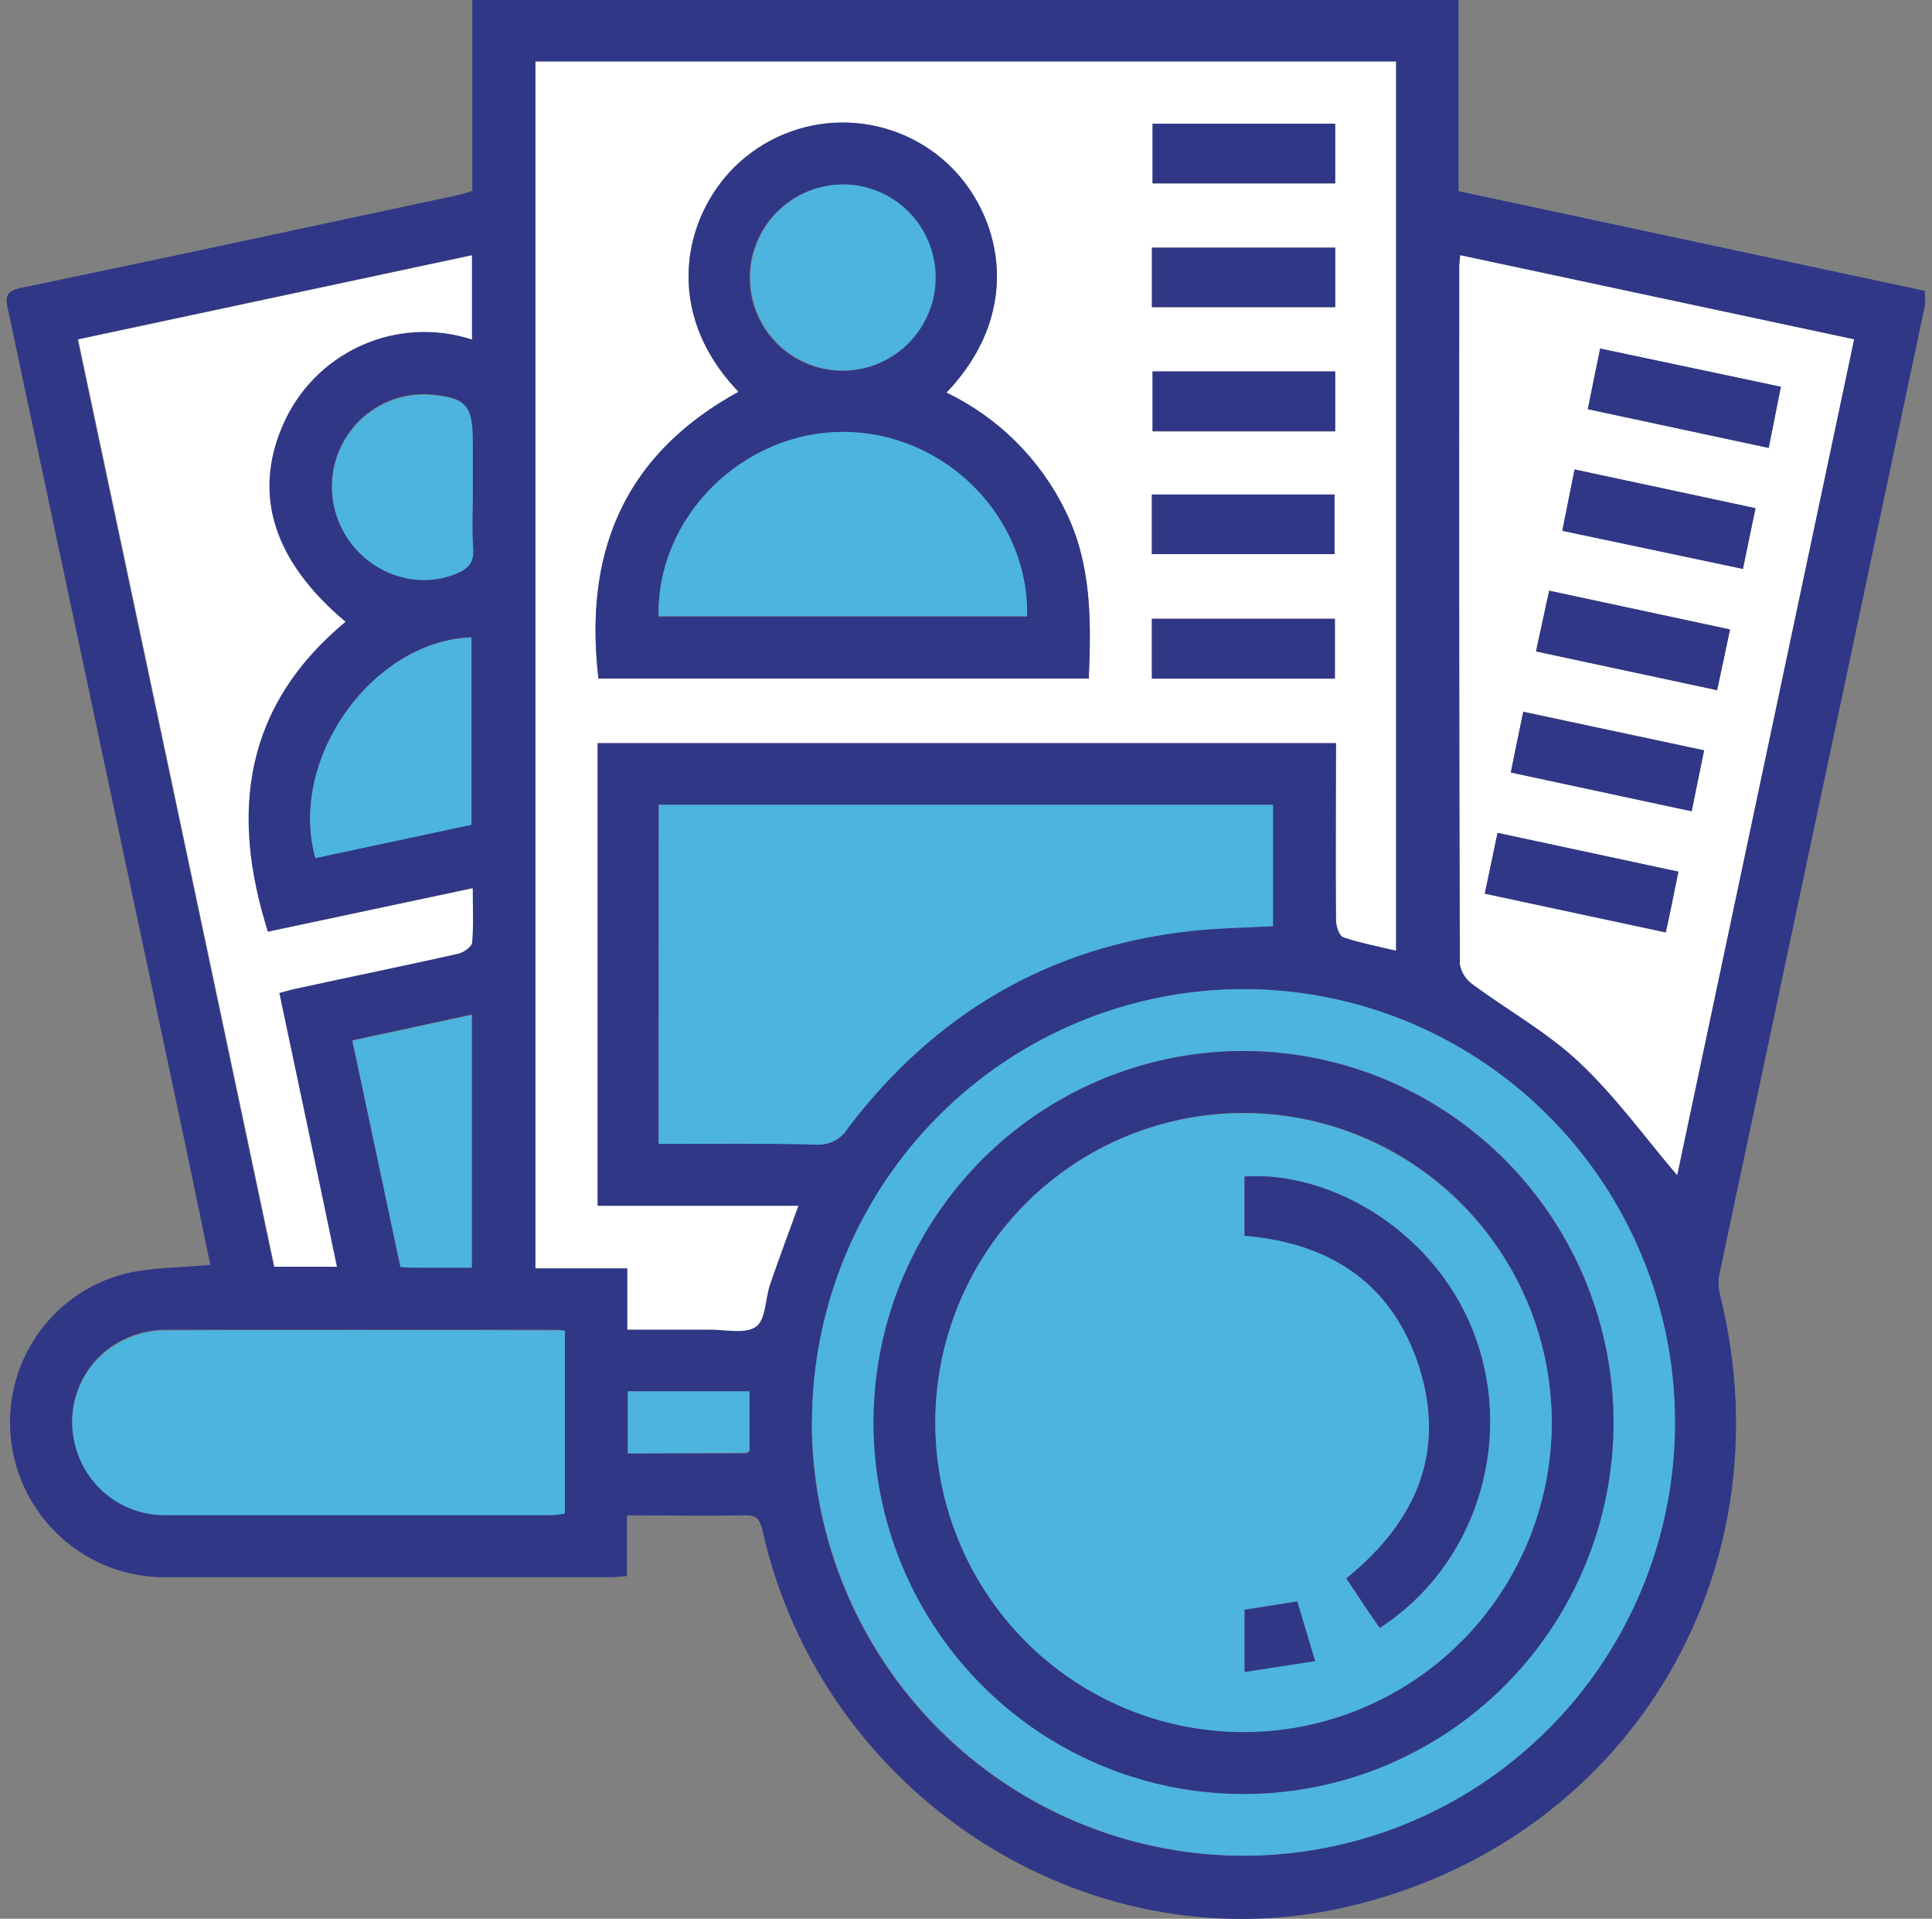 <svg xmlns="http://www.w3.org/2000/svg" width="144" height="143" viewBox="0 0 144 143" fill="none"><rect x="0" y="0" width="144" height="143" fill="#808080" stroke="none"/><path d="M46.728 112.939V117.463C46.273 117.492 45.865 117.55 45.456 117.55C34.403 117.55 23.348 117.55 12.291 117.55C9.462 117.559 6.728 116.521 4.613 114.635C2.497 112.748 1.148 110.146 0.822 107.324C0.506 104.601 1.176 101.855 2.709 99.586C4.242 97.317 6.536 95.677 9.172 94.966C11.215 94.428 13.419 94.492 15.675 94.272C15.008 91.06 14.334 87.749 13.632 84.45C9.289 63.971 4.939 43.489 0.581 23.006C0.385 22.093 0.477 21.683 1.553 21.458C12.395 19.204 23.226 16.876 34.056 14.559C34.424 14.484 34.781 14.351 35.207 14.224V0H108.712V14.247L143.46 21.677C143.499 22.061 143.499 22.449 143.46 22.833C139.52 41.444 135.572 60.052 131.616 78.656C130.465 84.138 129.268 89.633 128.129 95.104C128.054 95.62 128.091 96.147 128.238 96.647C133.36 117.579 121.016 137.552 100.04 142.197C80.825 146.449 61.259 133.739 56.839 114.095C56.643 113.228 56.39 112.893 55.469 112.939C52.627 112.986 49.749 112.939 46.728 112.939ZM44.535 89.864V55.372H99.585C99.585 59.855 99.585 64.229 99.585 68.603C99.585 69.036 99.833 69.758 100.126 69.85C101.381 70.278 102.693 70.521 104.045 70.844V4.587H39.932V94.532H46.78V99.097C48.886 99.097 50.883 99.097 52.88 99.097C54.071 99.097 55.55 99.449 56.367 98.877C57.092 98.374 57.046 96.797 57.415 95.716C58.076 93.793 58.79 91.886 59.521 89.875L44.535 89.864ZM108.839 19.02C108.805 19.424 108.776 19.597 108.776 19.8C108.776 37.132 108.789 54.476 108.816 71.832C108.915 72.436 109.248 72.977 109.743 73.334C112.39 75.293 115.33 76.922 117.707 79.158C120.395 81.689 122.593 84.739 125.01 87.576C129.364 67.008 133.759 46.245 138.194 25.288L108.839 19.02ZM60.499 106.012C60.499 112.4 62.386 118.645 65.922 123.955C69.458 129.266 74.483 133.405 80.362 135.848C86.241 138.291 92.71 138.929 98.95 137.68C105.19 136.431 110.921 133.352 115.418 128.833C119.914 124.313 122.975 118.557 124.212 112.291C125.449 106.024 124.807 99.531 122.368 93.631C119.928 87.731 115.8 82.691 110.506 79.147C105.213 75.603 98.991 73.715 92.628 73.722C84.114 73.754 75.958 77.167 69.943 83.216C63.927 89.265 60.54 97.459 60.522 106.006L60.499 106.012ZM49.076 85.248C53.104 85.248 56.983 85.196 60.85 85.276C61.309 85.299 61.765 85.197 62.17 84.98C62.575 84.763 62.915 84.441 63.152 84.046C69.62 75.541 78.114 70.532 88.743 69.354C90.758 69.134 92.801 69.111 94.838 68.995V59.977H49.099L49.076 85.248ZM19.945 69.44C17.068 60.45 18.219 52.576 25.7 46.33C20.377 41.876 18.794 36.959 20.975 31.794C22.095 29.128 24.169 26.98 26.79 25.776C29.41 24.571 32.385 24.397 35.126 25.288V19.02L5.777 25.288C10.68 48.462 15.56 71.416 20.406 94.399H25.061C23.623 87.564 22.184 80.793 20.768 73.993C21.28 73.86 21.597 73.762 21.919 73.692C25.948 72.826 30.045 71.959 34.096 71.07C34.499 70.977 35.109 70.555 35.138 70.238C35.253 68.926 35.184 67.597 35.184 66.193L19.945 69.44ZM42.078 99.172C41.762 99.137 41.577 99.102 41.393 99.102C31.61 99.102 21.873 99.102 12.113 99.102C11.115 99.138 10.135 99.382 9.236 99.819C7.866 100.469 6.754 101.564 6.079 102.927C5.405 104.289 5.207 105.84 5.518 107.329C5.829 108.9 6.675 110.312 7.911 111.324C9.148 112.335 10.697 112.882 12.291 112.87C21.906 112.893 31.522 112.893 41.14 112.87C41.457 112.85 41.773 112.808 42.084 112.743L42.078 99.172ZM23.485 63.928L35.121 61.444V47.491C27.755 47.757 21.453 56.574 23.508 63.957L23.485 63.928ZM35.149 94.451V75.611L26.253 77.529C27.467 83.249 28.646 88.801 29.832 94.394C30.235 94.394 30.563 94.445 30.891 94.445C32.289 94.486 33.67 94.48 35.172 94.48L35.149 94.451ZM35.218 36.242V32.938C35.218 30.153 34.741 29.598 31.938 29.379C31.225 29.341 30.51 29.418 29.82 29.604C28.919 29.845 28.077 30.267 27.344 30.846C26.612 31.425 26.005 32.148 25.56 32.971C25.116 33.793 24.843 34.699 24.759 35.631C24.675 36.563 24.782 37.502 25.073 38.392C26.293 42.13 30.425 44.169 33.929 42.736C34.81 42.384 35.328 41.945 35.247 40.847C35.155 39.351 35.242 37.831 35.242 36.271L35.218 36.242ZM46.797 108.317H55.556C55.669 108.29 55.775 108.239 55.867 108.167V103.695H46.797V108.317Z" fill="#303786"></path><path d="M44.535 89.87H59.498C58.767 91.88 58.053 93.787 57.392 95.711C57.023 96.791 57.069 98.368 56.344 98.871C55.527 99.449 54.042 99.079 52.857 99.091C50.86 99.091 48.863 99.091 46.757 99.091V94.526H39.909V4.587H104.045V70.85C102.693 70.526 101.381 70.272 100.126 69.856C99.833 69.758 99.591 69.042 99.585 68.608C99.545 64.235 99.585 59.861 99.585 55.378H44.535V89.87ZM55.049 29.205C45.18 34.613 43.73 42.968 44.604 50.582H81.141C81.337 46.261 81.36 42.06 79.415 38.12C77.533 34.251 74.404 31.134 70.535 29.275C76.509 22.989 74.466 15.802 70.633 12.225C68.472 10.214 65.625 9.112 62.679 9.145C59.733 9.178 56.911 10.345 54.796 12.404C50.952 16.137 49.335 23.26 55.049 29.2V29.205ZM99.516 9.227H85.906V13.67H99.516V9.227ZM99.516 18.471H85.855V22.902H99.516V18.471ZM99.516 27.715H85.906V32.163H99.516V27.715ZM85.855 41.298H99.47V36.855H85.855V41.298ZM85.855 50.542H99.493V46.099H85.855V50.542Z" fill="white"></path><path d="M108.839 19.026L138.188 25.294C133.757 46.24 129.362 67.002 125.004 87.582C122.587 84.745 120.4 81.695 117.701 79.164C115.325 76.928 112.384 75.299 109.737 73.34C109.242 72.982 108.909 72.442 108.81 71.838C108.764 54.505 108.751 37.161 108.77 19.805C108.776 19.62 108.804 19.43 108.839 19.026ZM110.669 66.603L124.158 69.492C124.492 67.892 124.785 66.476 125.096 64.963L111.619 62.074C111.291 63.651 110.997 65.038 110.669 66.603ZM131.829 33.383C132.146 31.805 132.405 30.378 132.738 28.83L119.267 25.982C118.939 27.605 118.657 28.992 118.346 30.5L131.829 33.383ZM117.362 34.989C117.034 36.618 116.74 38.068 116.447 39.541L129.907 42.396C130.235 40.813 130.529 39.391 130.845 37.872L117.362 34.989ZM114.484 48.549L127.985 51.438L128.946 46.914L115.468 44.025C115.135 45.573 114.83 46.966 114.484 48.549ZM127.013 55.921L113.535 53.032C113.207 54.644 112.919 56.031 112.608 57.55L126.086 60.439C126.403 58.908 126.696 57.475 127.013 55.921Z" fill="white"></path><path d="M60.522 106.006C60.523 99.619 62.411 93.375 65.948 88.065C69.484 82.754 74.51 78.617 80.389 76.174C86.268 73.732 92.737 73.096 98.977 74.345C105.216 75.595 110.946 78.674 115.443 83.194C119.939 87.713 122.999 93.47 124.235 99.736C125.472 106.002 124.83 112.495 122.39 118.395C119.95 124.294 115.822 129.334 110.529 132.878C105.235 136.422 99.013 138.31 92.651 138.303C84.131 138.277 75.968 134.865 69.947 128.812C63.926 122.76 60.537 114.56 60.522 106.006ZM120.262 106.053C120.27 100.576 118.66 95.219 115.635 90.661C112.61 86.103 108.307 82.548 103.269 80.446C98.232 78.344 92.686 77.79 87.335 78.852C81.983 79.915 77.065 82.548 73.204 86.417C69.343 90.286 66.712 95.218 65.643 100.589C64.574 105.96 65.116 111.528 67.201 116.59C69.285 121.651 72.818 125.978 77.352 129.024C81.886 132.069 87.219 133.696 92.674 133.698C99.977 133.689 106.979 130.777 112.149 125.598C117.319 120.42 120.236 113.396 120.262 106.064V106.053Z" fill="#4DB3DF"></path><path d="M49.099 85.253V59.982H94.884V69.03C92.847 69.146 90.804 69.169 88.789 69.388C78.149 70.544 69.666 75.576 63.198 84.081C62.961 84.475 62.621 84.798 62.216 85.015C61.811 85.231 61.355 85.334 60.896 85.311C57.006 85.207 53.133 85.253 49.099 85.253Z" fill="#4DB3DF"></path><path d="M19.968 69.446L35.236 66.205C35.236 67.62 35.305 68.949 35.19 70.249C35.161 70.567 34.551 70.989 34.148 71.081C30.12 71.988 26.028 72.814 21.971 73.704C21.643 73.773 21.326 73.872 20.82 74.005C22.253 80.805 23.697 87.576 25.113 94.411H20.457C15.595 71.428 10.732 48.474 5.829 25.3L35.178 19.031V25.3C32.436 24.409 29.462 24.583 26.841 25.787C24.221 26.992 22.146 29.139 21.027 31.805C18.84 36.971 20.452 41.887 25.752 46.342C18.236 52.581 17.114 60.456 19.968 69.446Z" fill="white"></path><path d="M42.101 99.177V112.801C41.79 112.866 41.475 112.908 41.157 112.928C31.539 112.928 21.923 112.928 12.309 112.928C10.714 112.94 9.165 112.393 7.929 111.382C6.692 110.37 5.846 108.958 5.535 107.387C5.224 105.898 5.422 104.347 6.096 102.984C6.771 101.622 7.883 100.527 9.253 99.876C10.152 99.44 11.132 99.196 12.13 99.16C21.913 99.108 31.651 99.125 41.411 99.16C41.6 99.108 41.785 99.143 42.101 99.177Z" fill="#4DB3DF"></path><path d="M23.508 63.957C21.453 56.574 27.754 47.78 35.144 47.52V61.473L23.508 63.957Z" fill="#4DB3DF"></path><path d="M35.172 94.48C33.67 94.48 32.295 94.48 30.914 94.48C30.586 94.48 30.258 94.48 29.855 94.428C28.669 88.835 27.49 83.283 26.276 77.564L35.172 75.645V94.48Z" fill="#4DB3DF"></path><path d="M35.242 36.271C35.242 37.808 35.155 39.351 35.27 40.894C35.351 41.991 34.833 42.43 33.952 42.783C30.448 44.187 26.316 42.205 25.096 38.438C24.805 37.549 24.699 36.609 24.782 35.677C24.866 34.745 25.139 33.84 25.583 33.017C26.028 32.194 26.635 31.471 27.367 30.892C28.1 30.313 28.942 29.891 29.843 29.65C30.533 29.464 31.248 29.388 31.961 29.425C34.764 29.645 35.242 30.199 35.242 32.984V36.271Z" fill="#4DB3DF"></path><path d="M46.797 108.317V103.695H55.867V108.121C55.775 108.193 55.669 108.244 55.556 108.271L46.797 108.317Z" fill="#4DB3DF"></path><path d="M55.049 29.2C49.335 23.26 50.952 16.137 54.808 12.387C56.923 10.328 59.744 9.161 62.691 9.128C65.637 9.094 68.484 10.197 70.645 12.208C74.477 15.784 76.52 22.971 70.547 29.258C74.415 31.117 77.544 34.234 79.427 38.103C81.36 42.043 81.337 46.243 81.153 50.565H44.604C43.73 42.962 45.18 34.608 55.049 29.2ZM49.093 45.955H76.538C76.693 38.594 70.351 32.256 62.887 32.221C55.423 32.187 48.932 38.525 49.093 45.92V45.955ZM62.905 13.768C61.54 13.743 60.199 14.125 59.051 14.864C57.902 15.604 56.998 16.669 56.452 17.924C55.905 19.179 55.742 20.569 55.981 21.918C56.221 23.266 56.853 24.513 57.798 25.501C58.743 26.489 59.959 27.174 61.291 27.47C62.623 27.765 64.013 27.658 65.284 27.161C66.556 26.664 67.653 25.8 68.436 24.678C69.218 23.556 69.653 22.227 69.684 20.857C69.718 19.016 69.026 17.236 67.76 15.904C66.494 14.572 64.755 13.796 62.922 13.745L62.905 13.768Z" fill="#303786"></path><path d="M99.516 9.221V13.664H85.906V9.221H99.516Z" fill="#303786"></path><path d="M99.522 18.453V22.885H85.86V18.453H99.522Z" fill="#303786"></path><path d="M99.516 27.674V32.123H85.906V27.674H99.516Z" fill="#303786"></path><path d="M85.855 41.298V36.855H99.47V41.298H85.855Z" fill="#303786"></path><path d="M85.855 50.577V46.134H99.493V50.577H85.855Z" fill="#303786"></path><path d="M110.669 66.604C110.997 65.038 111.29 63.651 111.618 62.074L125.096 64.963C124.785 66.476 124.521 67.892 124.158 69.492L110.669 66.604Z" fill="#303786"></path><path d="M131.829 33.383L118.346 30.494C118.657 28.986 118.921 27.605 119.267 25.976L132.739 28.824C132.434 30.378 132.146 31.805 131.829 33.383Z" fill="#303786"></path><path d="M117.362 34.989L130.845 37.877C130.529 39.397 130.235 40.818 129.907 42.401L116.447 39.565C116.74 38.068 117.034 36.618 117.362 34.989Z" fill="#303786"></path><path d="M114.484 48.549C114.83 46.966 115.135 45.573 115.468 44.025L128.946 46.914L127.985 51.438L114.484 48.549Z" fill="#303786"></path><path d="M127.013 55.921C126.696 57.475 126.403 58.908 126.086 60.468L112.608 57.579C112.919 56.059 113.184 54.69 113.535 53.061L127.013 55.921Z" fill="#303786"></path><path d="M120.262 106.064C120.253 111.542 118.626 116.893 115.586 121.442C112.547 125.991 108.232 129.532 103.187 131.618C98.142 133.704 92.594 134.24 87.245 133.16C81.897 132.079 76.988 129.43 73.139 125.548C69.29 121.665 66.675 116.724 65.625 111.349C64.574 105.974 65.135 100.407 67.237 95.352C69.339 90.297 72.887 85.982 77.432 82.953C81.978 79.923 87.316 78.315 92.772 78.332C100.075 78.367 107.067 81.304 112.219 86.501C117.37 91.698 120.262 98.732 120.262 106.064ZM115.658 106.064C115.67 101.504 114.335 97.043 111.821 93.245C109.308 89.447 105.73 86.482 101.539 84.724C97.348 82.967 92.732 82.496 88.275 83.372C83.817 84.247 79.719 86.43 76.496 89.643C73.274 92.856 71.072 96.957 70.17 101.426C69.268 105.895 69.706 110.532 71.428 114.751C73.15 118.971 76.079 122.583 79.845 125.132C83.612 127.68 88.046 129.051 92.588 129.07C98.682 129.084 104.533 126.671 108.857 122.361C113.182 118.05 115.628 112.194 115.658 106.076V106.064Z" fill="#303786"></path><path d="M49.093 45.92C48.932 38.513 55.366 32.152 62.905 32.187C70.443 32.221 76.716 38.542 76.555 45.92H49.093Z" fill="#4DB3DF"></path><path d="M62.922 13.745C64.291 13.762 65.625 14.188 66.752 14.969C67.88 15.749 68.751 16.849 69.255 18.127C69.759 19.406 69.872 20.806 69.581 22.15C69.29 23.494 68.608 24.72 67.621 25.673C66.634 26.627 65.387 27.264 64.038 27.504C62.69 27.744 61.301 27.576 60.047 27.021C58.794 26.466 57.734 25.55 57 24.389C56.267 23.227 55.895 21.873 55.93 20.499C55.987 18.68 56.75 16.955 58.056 15.693C59.363 14.431 61.109 13.732 62.922 13.745Z" fill="#4DB3DF"></path><path d="M115.658 106.076C115.649 110.643 114.29 115.104 111.752 118.895C109.215 122.685 105.613 125.634 101.405 127.367C97.196 129.1 92.57 129.54 88.112 128.631C83.654 127.722 79.565 125.504 76.364 122.26C73.163 119.015 70.993 114.889 70.13 110.405C69.267 105.921 69.749 101.28 71.516 97.072C73.282 92.863 76.254 89.276 80.053 86.765C83.853 84.254 88.309 82.931 92.858 82.966C98.925 83.023 104.724 85.484 108.994 89.811C113.264 94.139 115.659 99.984 115.658 106.076ZM92.76 92.1C98.929 92.608 103.499 95.457 105.588 101.344C107.924 107.965 105.668 113.344 100.339 117.642C100.777 118.307 101.168 118.902 101.571 119.497C101.974 120.092 102.411 120.728 102.825 121.334C109.84 116.828 112.798 107.774 110.013 99.83C107.228 91.886 99.24 87.229 92.749 87.697L92.76 92.1ZM92.76 119.971V124.593L98.014 123.784C97.519 122.132 97.105 120.733 96.685 119.341L92.76 119.971Z" fill="#4DB3DF"></path><path d="M92.76 92.1V87.686C99.24 87.247 107.228 91.88 110.025 99.819C112.821 107.757 109.852 116.816 102.837 121.323C102.422 120.745 101.997 120.104 101.582 119.485C101.168 118.867 100.788 118.295 100.351 117.631C105.68 113.332 107.936 107.953 105.599 101.332C103.499 95.457 98.929 92.608 92.76 92.1Z" fill="#303786"></path><path d="M92.766 119.971L96.691 119.358C97.111 120.751 97.525 122.149 98.02 123.801L92.766 124.61V119.971Z" fill="#303786"></path></svg>